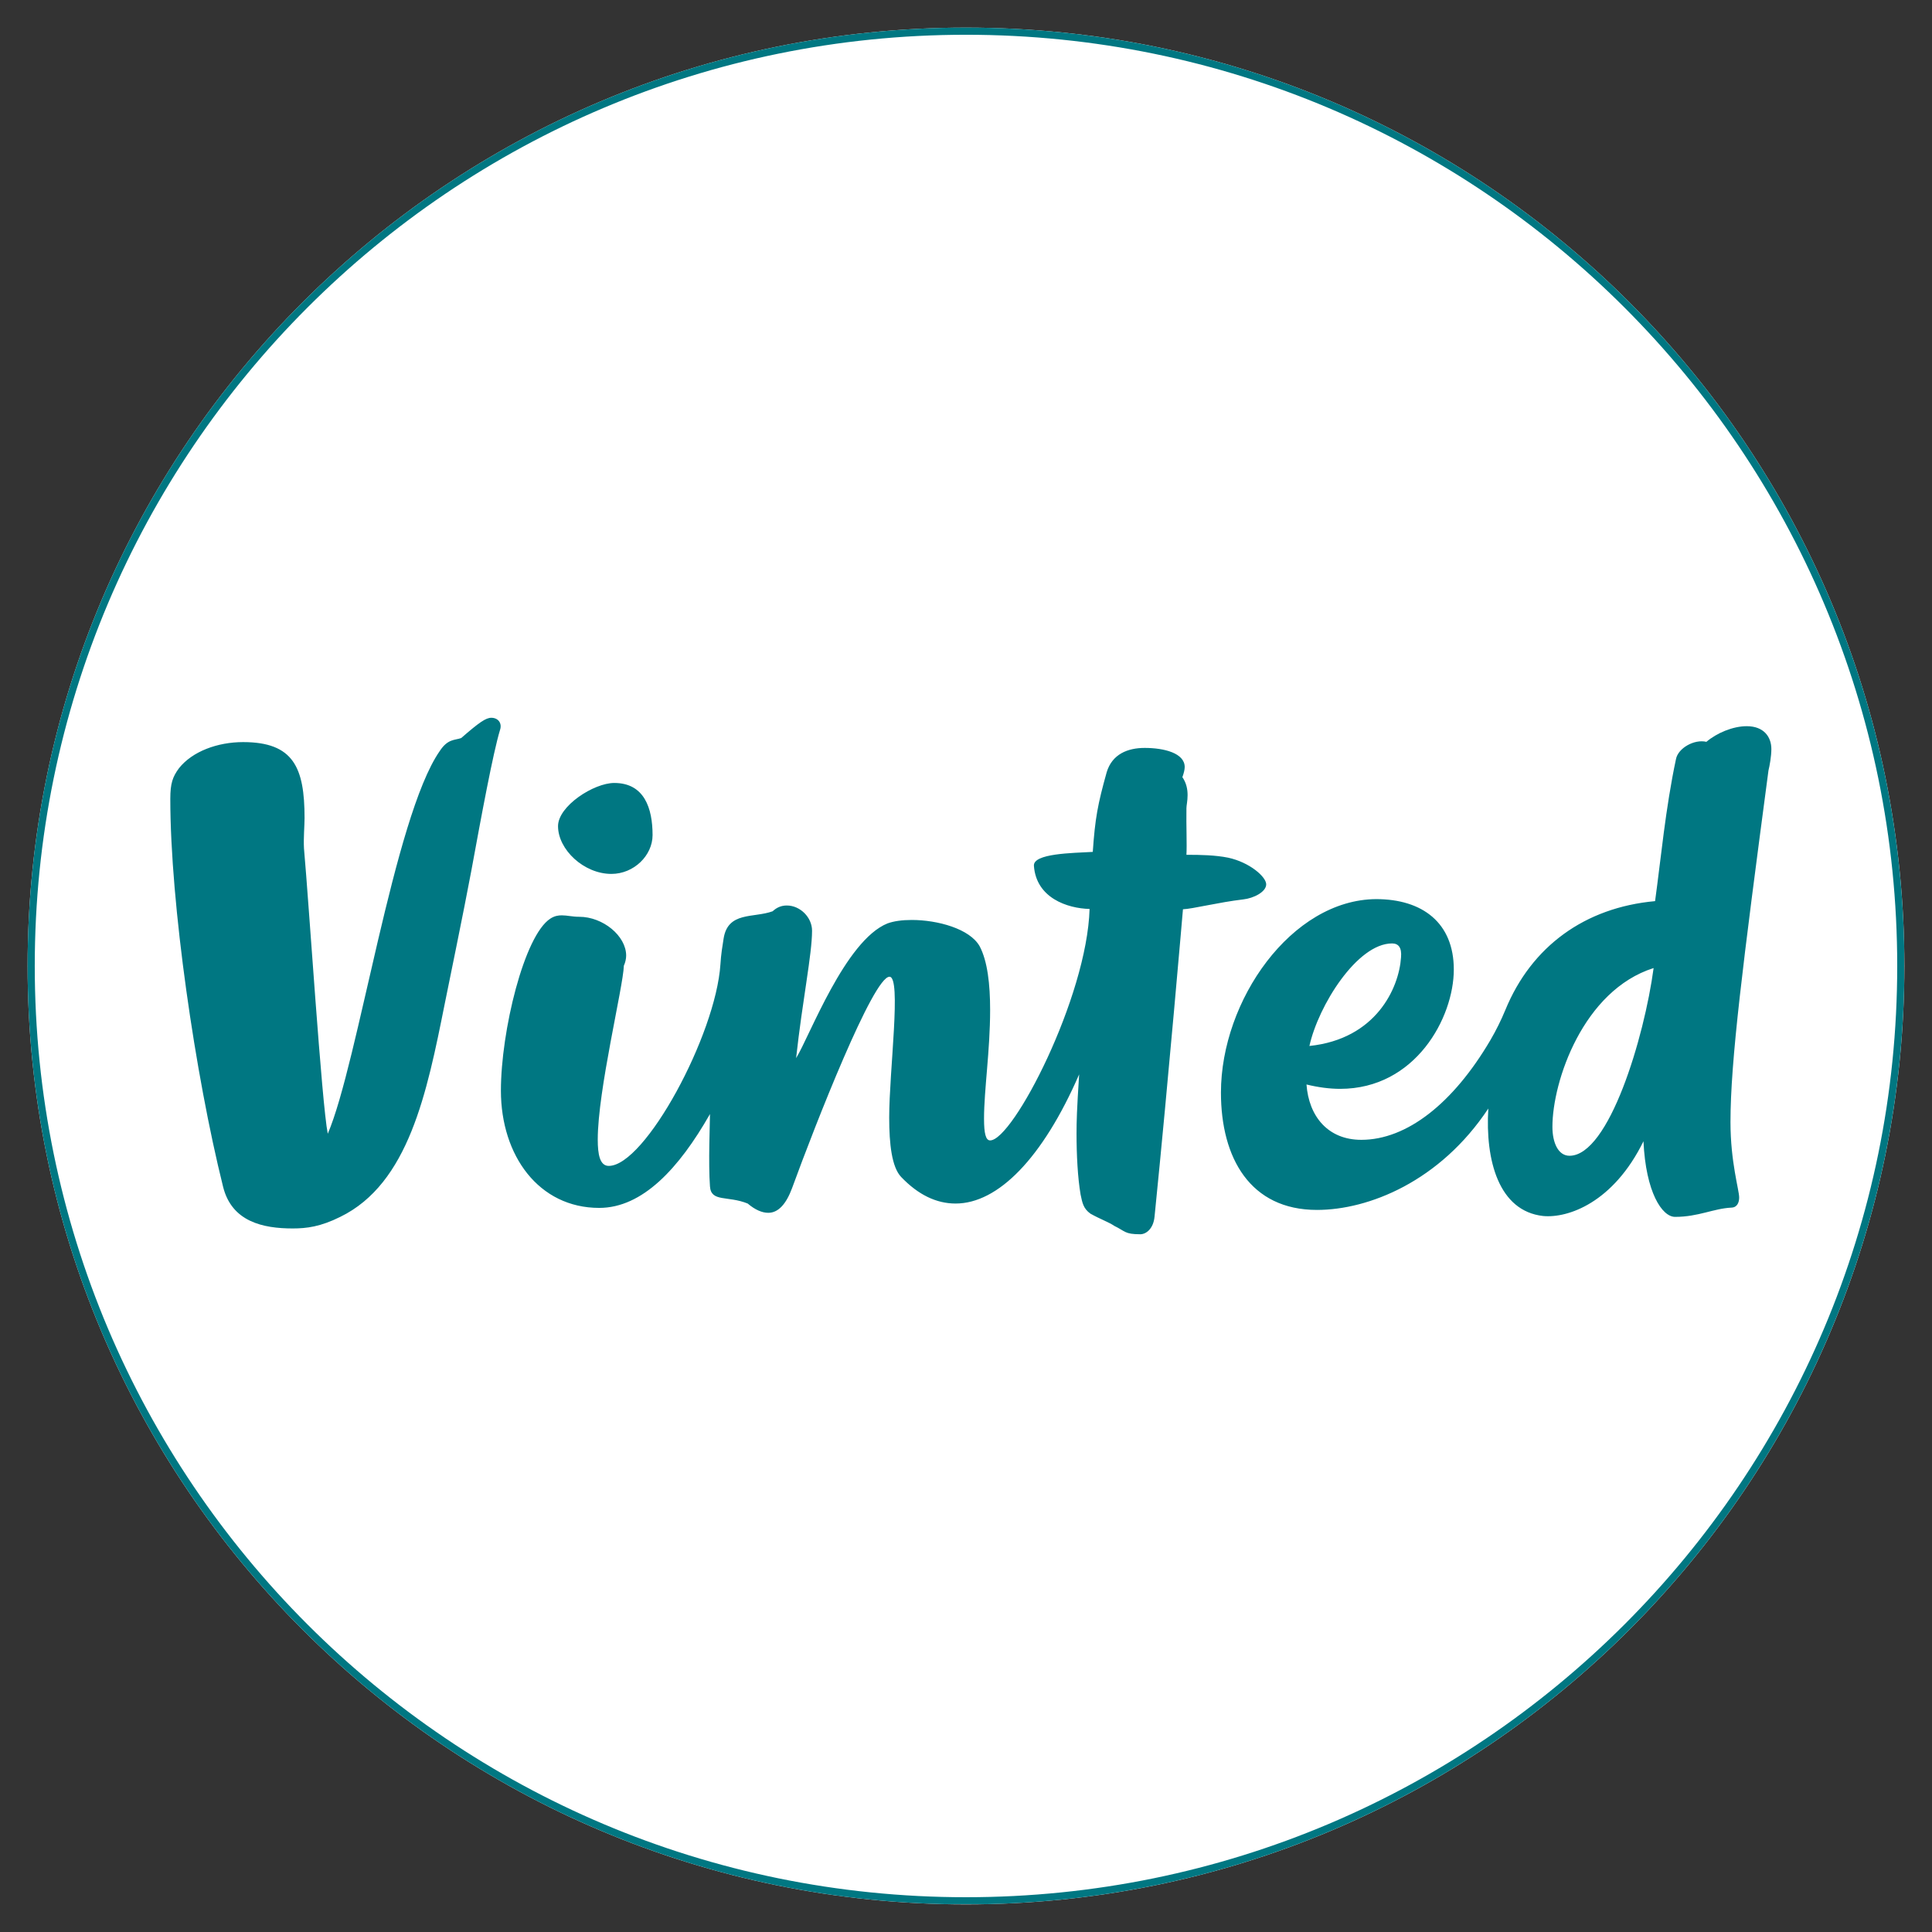<svg version="1.0" preserveAspectRatio="xMidYMid meet" height="1080" viewBox="0 0 810 810" zoomAndPan="magnify" width="1080" xmlns:xlink="http://www.w3.org/1999/xlink" xmlns="http://www.w3.org/2000/svg"><rect x="0" y="0" width="810" height="810" fill="#333333" stroke="none"/><defs><clipPath id="f4b038fa22"><path clip-rule="nonzero" d="M 11.574 11.574 L 798.426 11.574 L 798.426 798.426 L 11.574 798.426 Z M 11.574 11.574"></path></clipPath><clipPath id="93cc598444"><path clip-rule="nonzero" d="M 405 11.574 C 187.719 11.574 11.574 187.719 11.574 405 C 11.574 622.281 187.719 798.426 405 798.426 C 622.281 798.426 798.426 622.281 798.426 405 C 798.426 187.719 622.281 11.574 405 11.574 Z M 405 11.574"></path></clipPath><clipPath id="5b61fd5bf0"><path clip-rule="nonzero" d="M 11.574 11.574 L 798.324 11.574 L 798.324 798.324 L 11.574 798.324 Z M 11.574 11.574"></path></clipPath><clipPath id="dae9769aff"><path clip-rule="nonzero" d="M 404.996 11.574 C 187.715 11.574 11.574 187.715 11.574 404.996 C 11.574 622.277 187.715 798.418 404.996 798.418 C 622.277 798.418 798.418 622.277 798.418 404.996 C 798.418 187.715 622.277 11.574 404.996 11.574 Z M 404.996 11.574"></path></clipPath><clipPath id="783db375b6"><path clip-rule="nonzero" d="M 71.402 300 L 742.652 300 L 742.652 518 L 71.402 518 Z M 71.402 300"></path></clipPath></defs><g clip-path="url(#f4b038fa22)"><g clip-path="url(#93cc598444)"><path fill-rule="nonzero" fill-opacity="1" d="M 11.574 11.574 L 798.426 11.574 L 798.426 798.426 L 11.574 798.426 Z M 11.574 11.574" fill="#ffffff"></path></g></g><g clip-path="url(#5b61fd5bf0)"><g clip-path="url(#dae9769aff)"><path stroke-miterlimit="4" stroke-opacity="1" stroke-width="8" stroke="#007782" d="M 524.561 -0.002 C 234.852 -0.002 -0.002 234.852 -0.002 524.561 C -0.002 814.269 234.852 1049.123 524.561 1049.123 C 814.269 1049.123 1049.123 814.269 1049.123 524.561 C 1049.123 234.852 814.269 -0.002 524.561 -0.002 Z M 524.561 -0.002" stroke-linejoin="miter" fill="none" transform="matrix(0.75, 0, 0, 0.75, 11.576, 11.576)" stroke-linecap="butt"></path></g></g><g clip-path="url(#783db375b6)"><path fill-rule="nonzero" fill-opacity="1" d="M 205.992 300.934 C 203.684 300.934 200.887 302.875 193.352 309.434 C 190.672 310.402 187.754 309.676 184.348 314.902 C 165.141 342.473 150.188 445.574 137.418 475.332 C 134.863 462.457 129.516 378.652 127.445 355.703 C 127.203 351.457 127.688 346.109 127.688 342.957 C 127.688 321.824 123.078 311.129 101.914 311.129 C 91.215 311.129 80.645 315.023 75.047 322.066 C 72.379 325.703 71.402 328.383 71.402 334.938 C 71.402 378.785 81.859 450.672 93.527 497.547 C 97.176 512.25 110.309 515.035 122.707 515.035 C 128.547 515.035 134.375 514.309 142.648 510.18 C 171.336 496.207 179.004 458.078 186.418 421.039 C 187.754 414.359 194.441 382.055 197.605 365.059 C 201.859 341.859 206.719 315.629 209.637 306.031 C 210.609 303.125 208.789 300.934 206 300.934 Z M 693.285 405.859 C 689.402 434.887 674.562 484.559 658.023 484.559 C 653.285 484.559 650.859 479.09 650.859 472.41 C 650.859 453.344 663.742 415.215 693.285 405.859 Z M 548.977 438.527 C 552.742 421.523 569.031 395.539 583.621 395.539 C 586.289 395.539 587.754 397.234 587.391 401.371 C 586.539 414.238 576.934 435.621 548.977 438.527 Z M 742.652 314.047 C 742.652 308.957 739.496 304.457 732.316 304.457 C 726.484 304.457 719.676 307.363 715.414 311.016 C 710.316 309.805 703.5 313.684 702.652 318.305 C 698.273 338.82 696.328 360.195 693.898 377.805 C 664.477 380.473 642.102 396.75 631.16 423.352 C 629.348 427.742 627.242 431.992 624.844 436.098 C 609.273 462.578 589.824 477.879 570.738 477.879 C 556.746 477.879 548.73 468.039 547.754 454.676 C 552.742 455.891 557.484 456.504 561.859 456.504 C 593.473 456.504 609.516 426.629 609.516 406.469 C 609.516 386.918 596.391 376.957 576.934 376.957 C 541.43 377.199 511.887 419.465 511.887 458.078 C 511.887 485.527 524.172 507.266 552.137 507.266 C 573.77 507.266 603.688 495.367 623.984 464.758 C 622.652 486.496 628.359 507.75 646.969 509.816 C 657.426 510.789 676.391 504.227 689.031 478.484 C 690.004 499.859 696.812 510.18 702.285 510.18 C 712.137 510.18 718.332 506.66 725.992 506.297 C 728.426 506.176 729.152 503.984 729.152 502.047 C 729.152 498.887 725.512 487.223 725.512 470.461 C 725.512 444.848 730.609 404.77 741.438 323.035 C 741.922 321.098 742.652 317.082 742.652 314.055 Z M 256.324 366.391 C 265.812 366.391 273.594 358.621 273.594 350.121 C 273.594 338.949 270.188 328.262 257.539 328.262 C 248.91 328.262 233.957 337.973 233.957 346.359 C 233.957 356.188 244.777 366.391 256.324 366.391 Z M 514.926 359.59 C 509.461 358.5 503.5 358.379 497.418 358.379 C 497.66 354.129 497.297 345.988 497.418 338.828 C 497.418 337.73 497.902 335.793 497.902 333.359 C 497.902 330.938 497.418 328.262 495.719 325.832 C 496.328 324.137 496.691 322.672 496.691 321.582 C 496.691 315.75 488.062 313.57 479.918 313.57 C 472.863 313.57 466.297 316.113 463.984 323.762 C 460.215 337.246 459.125 343.07 458.152 357.16 C 449.637 357.645 433.105 357.773 433.473 362.992 C 434.441 376.473 447.453 380.844 456.812 381.086 C 455.719 418.125 424.711 478.121 415.113 478.121 C 413.285 478.121 412.559 475.211 412.559 469.008 C 412.559 456.867 415.113 440.59 415.113 423.352 C 415.113 412.664 414.012 402.945 410.738 396.75 C 406.598 389.34 392.984 385.699 382.285 385.699 C 378.145 385.699 374.75 386.184 372.07 387.152 C 354.32 394.324 339.367 434.645 333.77 443.625 C 336.449 419.223 340.457 400.148 340.457 390.199 C 340.457 384.609 335.477 379.633 329.879 379.633 C 327.695 379.633 325.754 380.359 323.93 382.055 C 315.898 384.973 305.199 382.055 303.379 393.469 C 302.895 396.508 302.285 400.148 302.043 404.285 C 300.094 433.918 270.422 488.809 255.234 488.809 C 251.465 488.809 250.609 483.953 250.609 477.758 C 250.609 457.109 261.309 413.633 261.551 404.891 C 262.164 403.551 262.52 401.977 262.52 400.645 C 262.52 392.379 252.801 384.367 242.828 384.367 C 239.918 384.367 237.848 383.758 235.535 383.758 C 234.078 383.758 232.492 384 230.793 385.094 C 219.73 392.137 210.008 432.453 210.008 457.23 C 210.008 484.559 225.934 506.418 251.223 506.418 C 269.34 506.418 284.656 489.898 297.66 467.07 C 297.66 470.59 296.934 487.707 297.66 497.426 C 298.145 504.105 305.078 501.191 313.473 504.59 C 316.625 507.258 319.543 508.477 322.102 508.477 C 326.355 508.477 329.637 504.711 332.07 498.152 C 342.043 470.832 366.121 409.504 372.922 409.504 C 378.023 409.504 372.801 448.973 372.801 468.523 C 372.801 479.695 373.891 489.293 377.781 493.418 C 384.957 500.949 392.613 504.59 400.645 504.59 C 418.395 504.59 437.117 485.648 452.438 450.43 C 451.465 465.484 451.344 470.105 451.344 475.324 C 451.344 484.066 451.828 493.781 453.043 500.828 C 453.77 504.227 454.141 506.66 457.176 508.84 C 461.309 511.152 465.078 512.484 467.148 513.945 C 471.887 516.25 471.523 517.469 478.09 517.469 C 480.402 517.469 483.562 515.285 484.051 510.059 C 489.879 452.375 495.961 381.215 495.961 381.215 C 499.852 381.086 510.922 378.289 521.25 377.078 C 525.625 376.594 530.859 373.93 530.859 370.762 C 530.859 367.613 523.93 361.535 514.926 359.59 Z M 514.926 359.59" fill="#007782"></path></g></svg>
